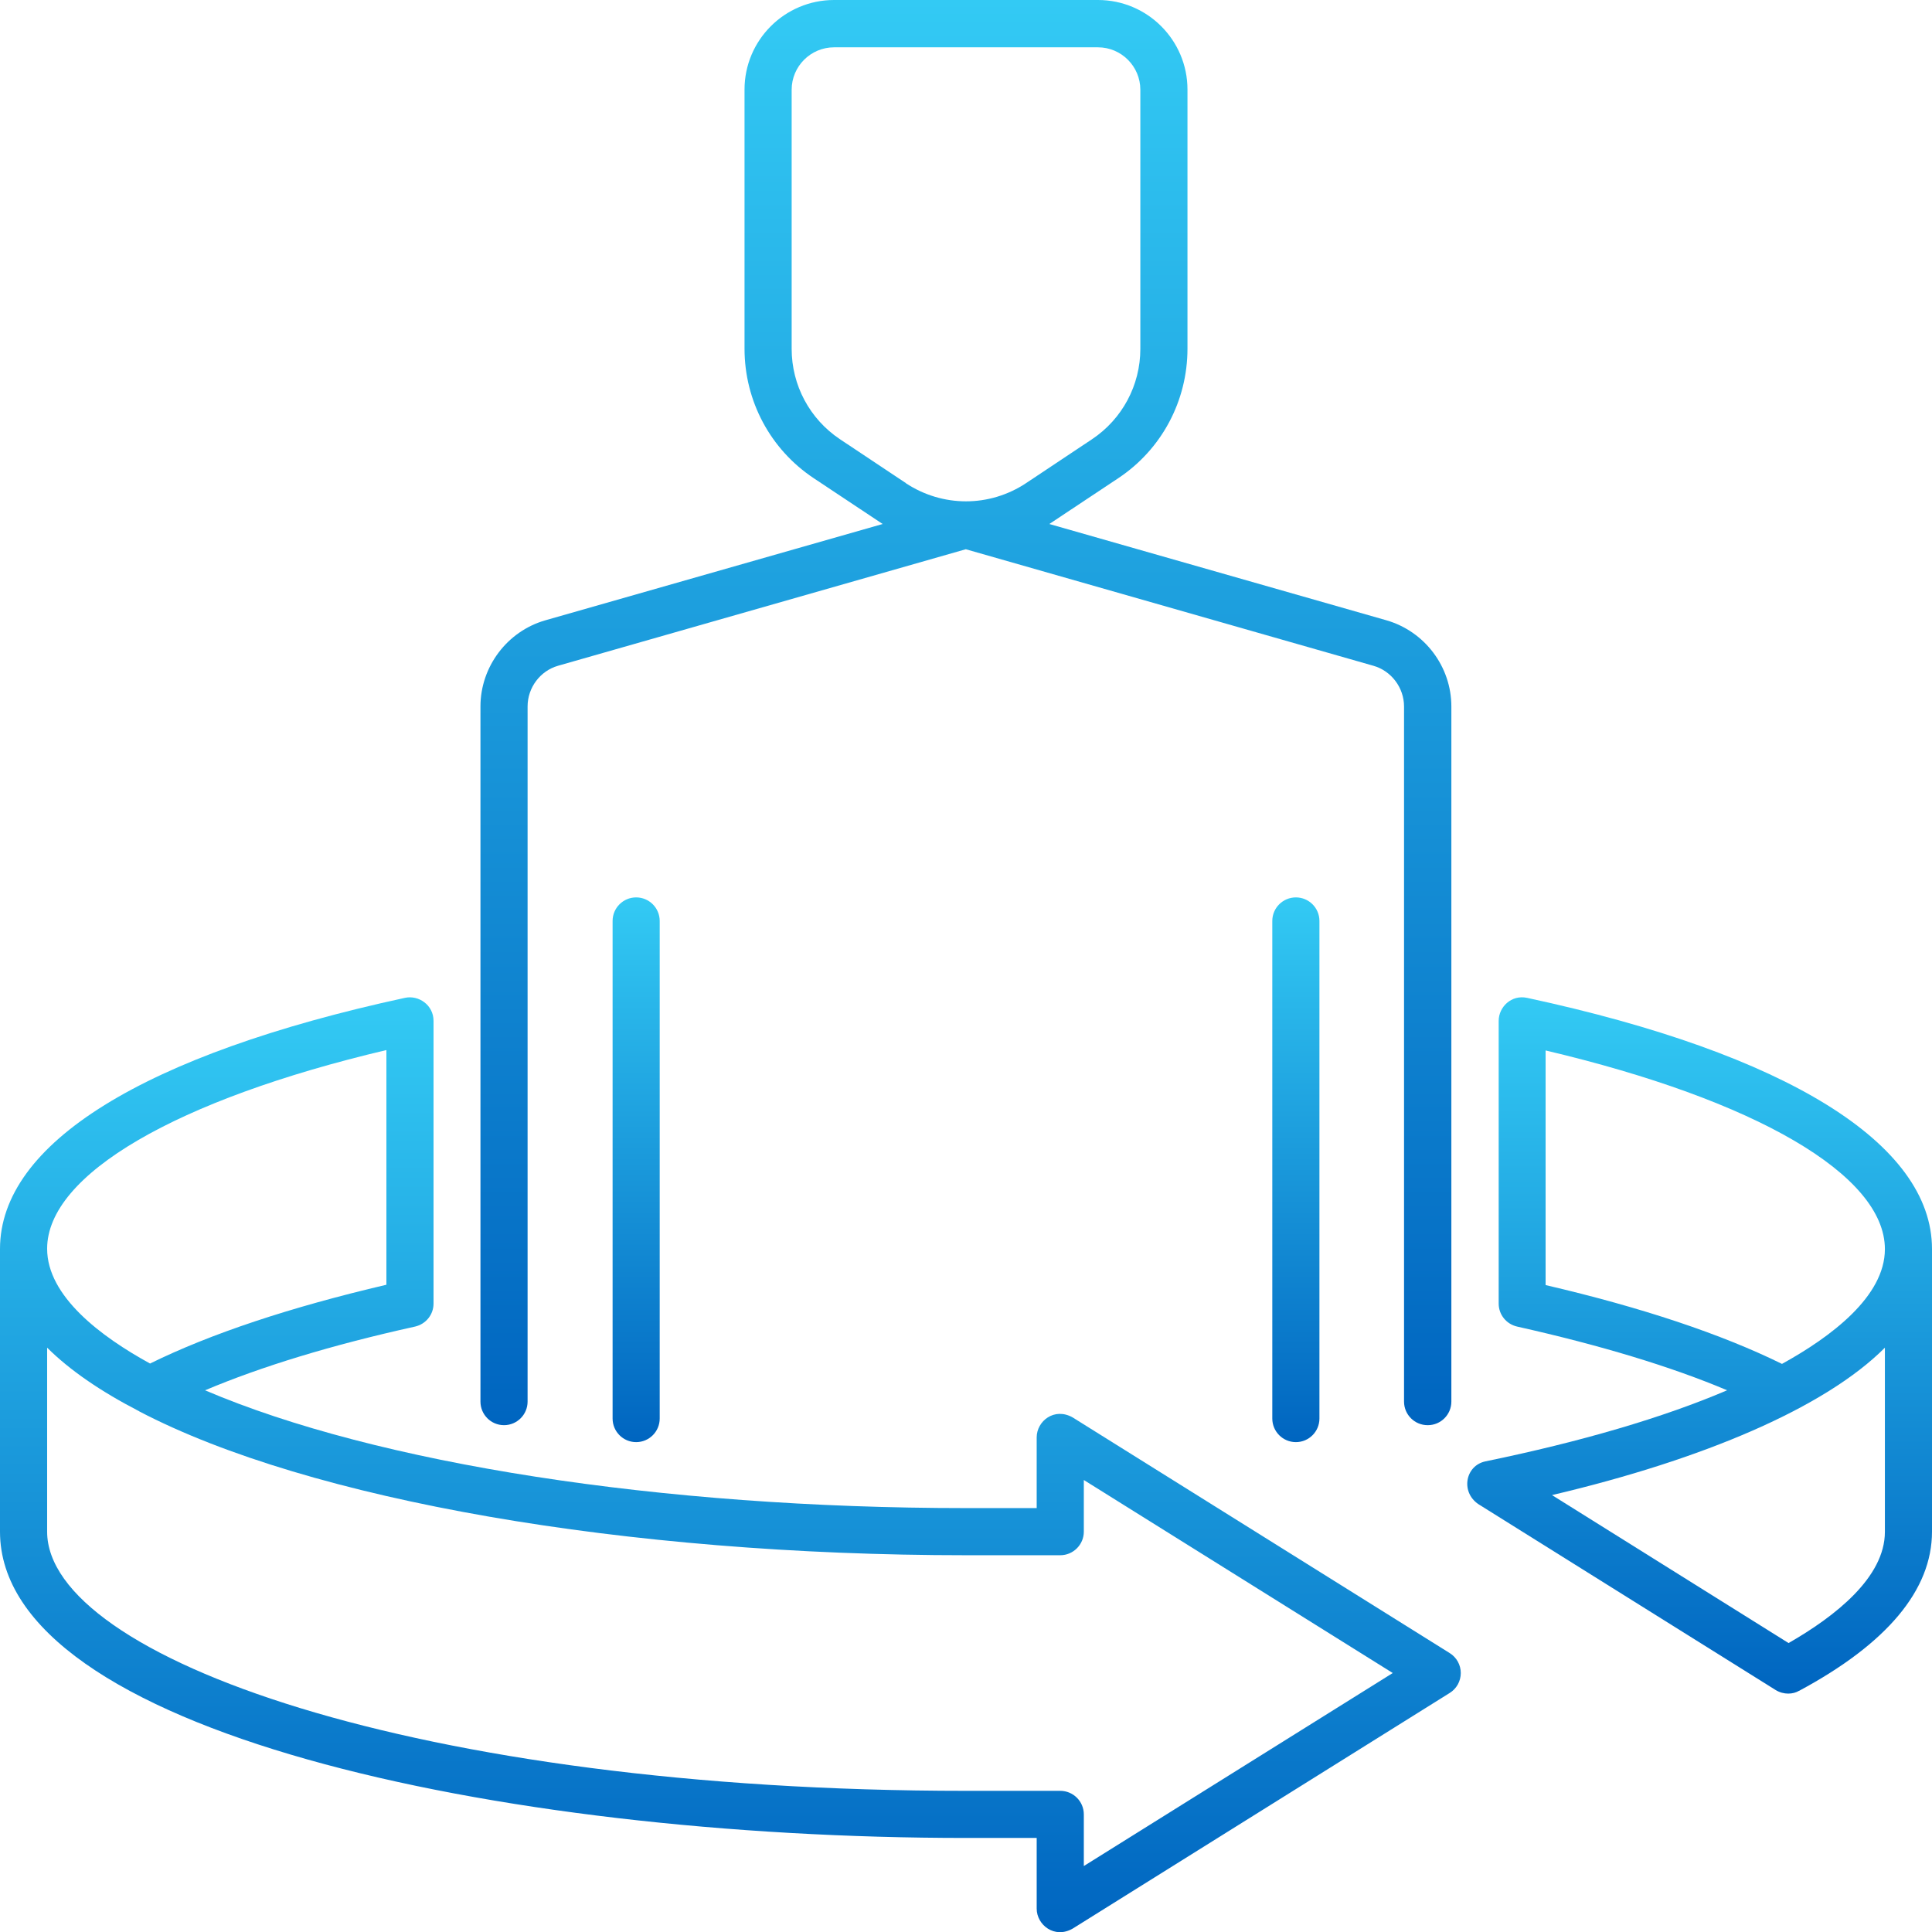 <svg width="63" height="63" viewBox="0 0 63 63" fill="none" xmlns="http://www.w3.org/2000/svg">
<path d="M31.5 59.933H33.805V62.238C33.805 62.773 34.389 63.228 34.979 62.889L47.272 55.206C47.499 55.065 47.634 54.819 47.634 54.555C47.634 54.291 47.499 54.045 47.272 53.904L34.979 46.221C34.383 45.883 33.805 46.337 33.805 46.872V49.177H31.5C21.549 49.177 12.28 47.726 6.687 45.336C8.519 44.561 10.812 43.86 13.534 43.258C13.885 43.178 14.137 42.871 14.137 42.508V33.289C14.137 32.772 13.651 32.44 13.202 32.539C4.69 34.383 0 37.29 0 40.726V49.945C0 56.436 16.233 59.933 31.5 59.933ZM12.6 34.247V41.894C9.453 42.631 6.865 43.492 4.893 44.463C3.288 43.584 1.537 42.268 1.537 40.719C1.537 38.304 5.747 35.858 12.6 34.241V34.247ZM1.537 43.946C2.268 44.672 3.264 45.36 4.524 46.012C4.524 46.012 4.536 46.012 4.542 46.024C10.08 48.919 20.412 50.714 31.5 50.714H34.573C34.997 50.714 35.342 50.369 35.342 49.945V48.261L45.416 54.555L35.342 60.849V59.165C35.342 58.741 34.997 58.397 34.573 58.397H31.5C13.577 58.397 1.537 54.026 1.537 49.945V43.946Z" fill="url(#paint0_linear_2055_4020)"/>
<path d="M58.661 55.139C61.537 53.596 63 51.844 63 49.945V40.726C63 37.29 58.255 34.358 49.798 32.539C49.281 32.428 48.87 32.84 48.87 33.289V42.508C48.87 42.871 49.121 43.178 49.472 43.258C52.189 43.867 54.487 44.561 56.319 45.335C54.235 46.227 51.549 47.013 48.439 47.653C47.763 47.794 47.609 48.704 48.267 49.085L57.899 55.108C58.169 55.274 58.476 55.249 58.667 55.133L58.661 55.139ZM50.4 41.9V34.254C57.253 35.87 61.464 38.316 61.464 40.732C61.464 42.275 59.712 43.59 58.108 44.475C56.135 43.504 53.547 42.637 50.406 41.906L50.4 41.9ZM61.464 43.946V49.951C61.464 51.439 59.835 52.711 58.323 53.578L50.609 48.753C55.544 47.591 59.515 45.901 61.464 43.946Z" fill="url(#paint1_linear_2055_4020)"/>
<path d="M19.976 30.031V46.257C19.976 46.681 20.32 47.026 20.744 47.026C21.168 47.026 21.512 46.681 21.512 46.257V30.031C21.512 29.607 21.168 29.263 20.744 29.263C20.32 29.263 19.976 29.607 19.976 30.031Z" fill="url(#paint2_linear_2055_4020)"/>
<path d="M41.488 30.031V46.257C41.488 46.681 41.833 47.026 42.257 47.026C42.681 47.026 43.025 46.681 43.025 46.257V30.031C43.025 29.607 42.681 29.263 42.257 29.263C41.833 29.263 41.488 29.607 41.488 30.031Z" fill="url(#paint3_linear_2055_4020)"/>
<path d="M46.559 46.473C46.983 46.473 47.327 46.129 47.327 45.704V23.037C47.327 21.74 46.46 20.59 45.213 20.228L34.217 17.087L36.466 15.593C37.88 14.653 38.722 13.073 38.722 11.371V2.92C38.722 1.309 37.413 0 35.803 0H27.198C25.587 0 24.278 1.309 24.278 2.92V11.371C24.278 13.073 25.12 14.653 26.534 15.593L28.783 17.087L17.781 20.228C16.54 20.584 15.667 21.74 15.667 23.037V45.704C15.667 46.129 16.011 46.473 16.435 46.473C16.859 46.473 17.204 46.129 17.204 45.704V23.037C17.204 22.422 17.615 21.875 18.199 21.709L31.494 17.91L44.782 21.709C45.372 21.875 45.784 22.428 45.784 23.037V45.704C45.784 46.129 46.128 46.473 46.553 46.473H46.559ZM29.539 15.753L27.388 14.321C26.405 13.663 25.815 12.563 25.815 11.377V2.926C25.815 2.164 26.435 1.543 27.198 1.543H35.803C36.565 1.543 37.185 2.164 37.185 2.926V11.377C37.185 12.563 36.595 13.663 35.612 14.321L33.461 15.753C32.268 16.546 30.732 16.546 29.533 15.753H29.539Z" fill="url(#paint4_linear_2055_4020)"/>
<defs>
<linearGradient id="paint0_linear_2055_4020" x1="23.817" y1="32.522" x2="23.817" y2="63.006" gradientUnits="userSpaceOnUse">
<stop stop-color="#33CAF4"/>
<stop offset="1" stop-color="#0065C0"/>
</linearGradient>
<linearGradient id="paint1_linear_2055_4020" x1="55.423" y1="32.52" x2="55.423" y2="55.227" gradientUnits="userSpaceOnUse">
<stop stop-color="#33CAF4"/>
<stop offset="1" stop-color="#0065C0"/>
</linearGradient>
<linearGradient id="paint2_linear_2055_4020" x1="20.744" y1="29.263" x2="20.744" y2="47.026" gradientUnits="userSpaceOnUse">
<stop stop-color="#33CAF4"/>
<stop offset="1" stop-color="#0065C0"/>
</linearGradient>
<linearGradient id="paint3_linear_2055_4020" x1="42.257" y1="29.263" x2="42.257" y2="47.026" gradientUnits="userSpaceOnUse">
<stop stop-color="#33CAF4"/>
<stop offset="1" stop-color="#0065C0"/>
</linearGradient>
<linearGradient id="paint4_linear_2055_4020" x1="31.497" y1="0" x2="31.497" y2="46.473" gradientUnits="userSpaceOnUse">
<stop stop-color="#33CAF4"/>
<stop offset="1" stop-color="#0065C0"/>
</linearGradient>
</defs>
</svg>
